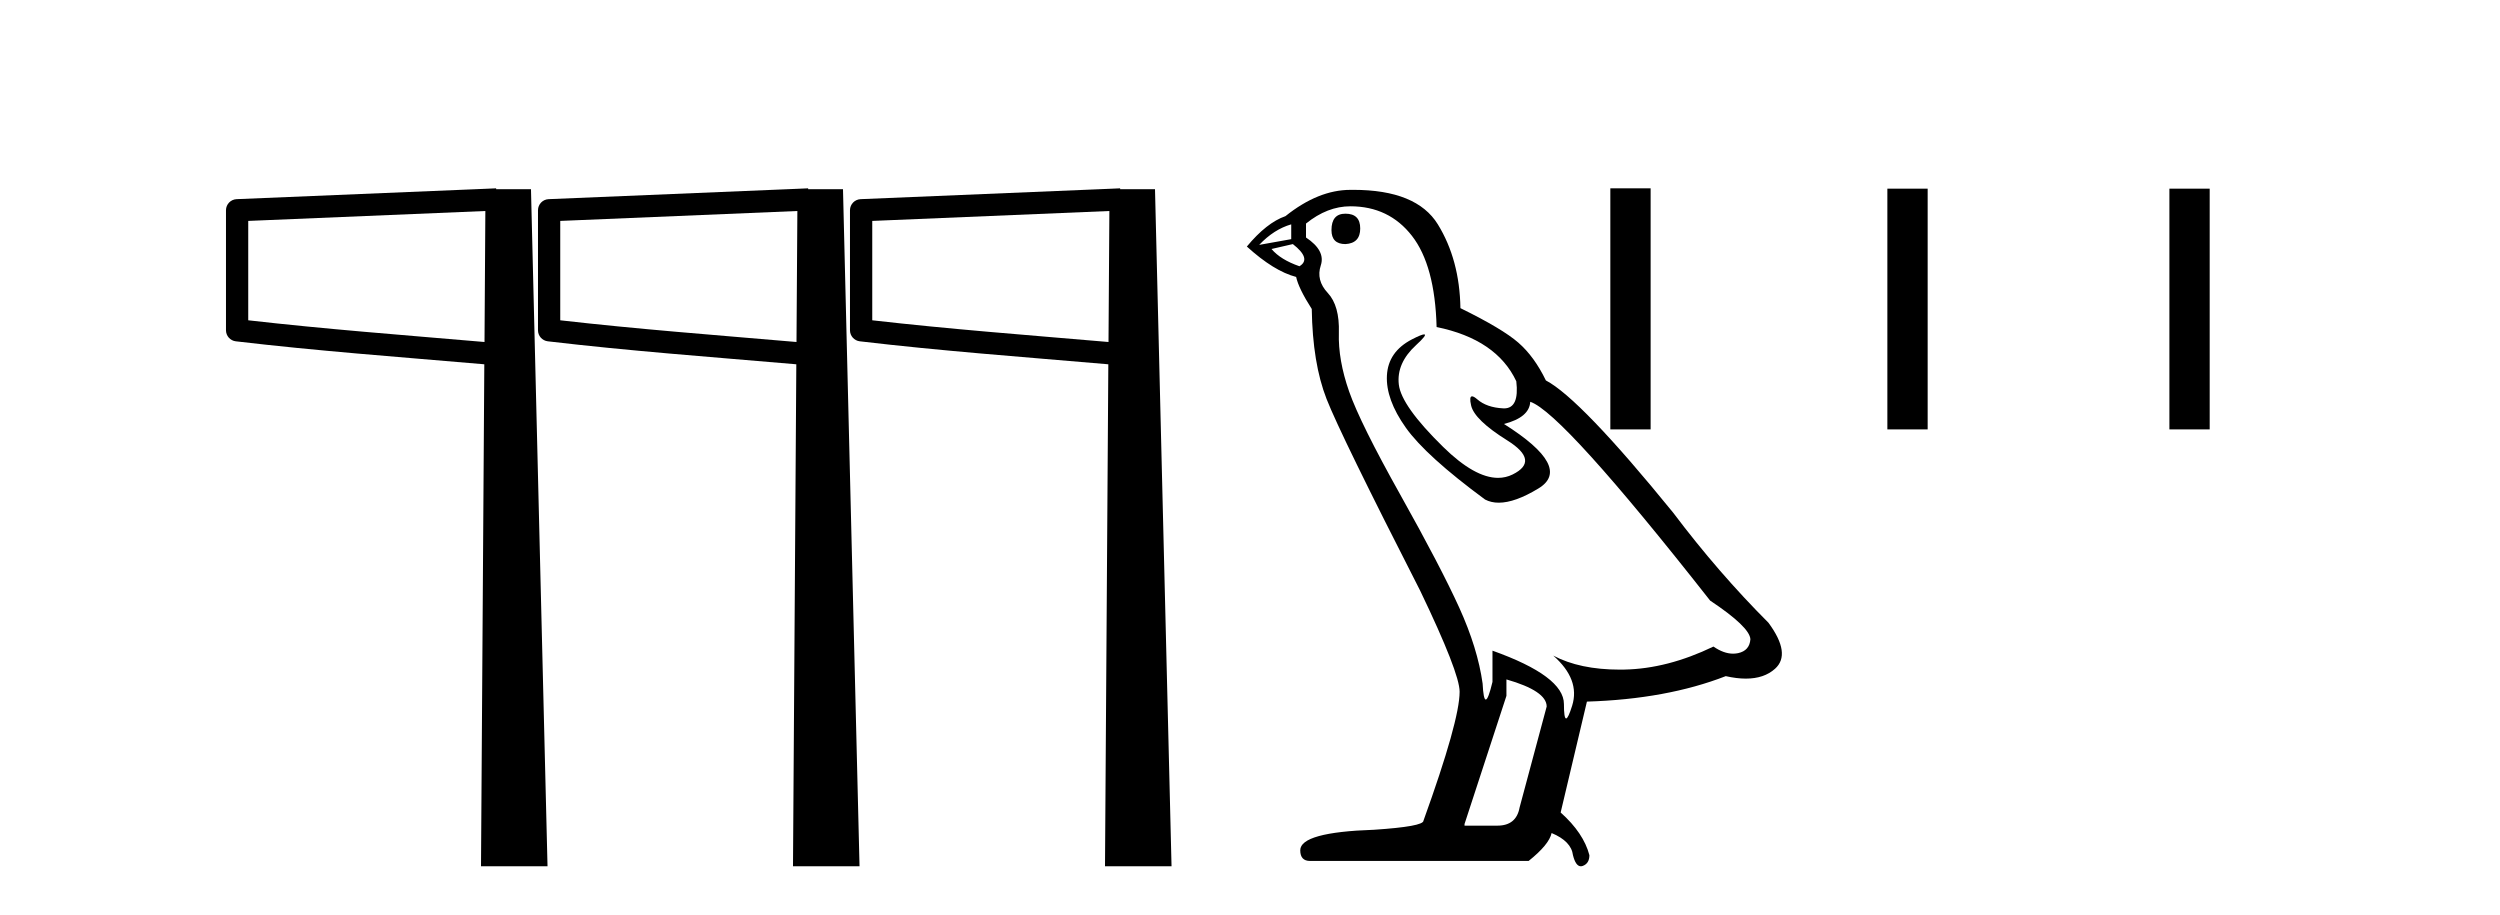 <?xml version='1.0' encoding='UTF-8' standalone='yes'?><svg xmlns='http://www.w3.org/2000/svg' xmlns:xlink='http://www.w3.org/1999/xlink' width='112.0' height='41.0' ><path d='M 21.744 9.453 L 21.706 15.321 L 21.7 15.321 C 17.901 14.995 14.617 14.748 11.121 14.349 L 11.121 9.897 L 21.744 9.453 ZM 35.722 9.453 L 35.683 15.321 L 35.678 15.321 C 31.879 14.995 28.595 14.748 25.099 14.349 L 25.099 9.897 L 35.722 9.453 ZM 49.7 9.453 L 49.661 15.321 L 49.655 15.321 C 45.857 14.995 42.572 14.748 39.077 14.349 L 39.077 9.897 L 49.7 9.453 ZM 22.226 8.437 L 21.728 8.459 L 10.604 8.922 C 10.337 8.932 10.125 9.15 10.124 9.418 L 10.124 14.795 C 10.124 15.048 10.313 15.262 10.565 15.291 C 14.256 15.725 17.663 15.973 21.615 16.313 L 21.697 16.321 L 21.549 38.809 L 24.529 38.809 L 23.788 8.475 L 22.229 8.475 L 22.226 8.437 ZM 36.204 8.437 L 35.705 8.459 L 24.581 8.922 C 24.314 8.932 24.103 9.15 24.102 9.418 L 24.102 14.795 C 24.101 15.048 24.291 15.262 24.543 15.291 C 28.234 15.725 31.64 15.973 35.592 16.313 L 35.675 16.321 L 35.526 38.809 L 38.507 38.809 L 37.766 8.475 L 36.207 8.475 L 36.204 8.437 ZM 50.182 8.437 L 49.683 8.459 L 38.559 8.922 C 38.292 8.932 38.08 9.15 38.079 9.418 L 38.079 14.795 C 38.079 15.048 38.269 15.262 38.52 15.291 C 42.211 15.725 45.618 15.973 49.57 16.313 L 49.653 16.321 L 49.504 38.809 L 52.485 38.809 L 51.744 8.475 L 50.184 8.475 L 50.182 8.437 Z' style='fill:#000000;stroke:none' /><path d='M 60.275 9.573 Q 59.65 9.573 59.65 10.309 Q 59.65 10.935 60.275 10.935 Q 60.938 10.898 60.938 10.235 Q 60.938 9.573 60.275 9.573 ZM 57.847 10.051 L 57.847 10.714 L 56.411 10.971 Q 57.074 10.272 57.847 10.051 ZM 57.92 10.935 Q 58.767 11.597 58.215 11.928 Q 57.368 11.634 56.963 11.155 L 57.92 10.935 ZM 60.496 9.242 Q 62.226 9.242 63.256 10.567 Q 64.287 11.891 64.36 14.651 Q 67.047 15.203 67.93 17.08 Q 68.073 18.296 67.382 18.296 Q 67.362 18.296 67.341 18.294 Q 66.605 18.258 66.182 17.89 Q 66.028 17.756 65.949 17.756 Q 65.812 17.756 65.906 18.166 Q 66.053 18.81 67.525 19.73 Q 68.997 20.65 67.764 21.257 Q 67.458 21.408 67.113 21.408 Q 66.066 21.408 64.655 20.024 Q 62.778 18.184 62.667 17.227 Q 62.557 16.271 63.44 15.461 Q 63.965 14.98 63.801 14.98 Q 63.689 14.98 63.256 15.203 Q 62.189 15.755 62.134 16.823 Q 62.079 17.89 62.98 19.159 Q 63.882 20.429 66.531 22.379 Q 66.802 22.521 67.145 22.521 Q 67.872 22.521 68.923 21.882 Q 70.469 20.944 67.378 18.994 Q 68.519 18.699 68.555 18 Q 69.99 18.478 76.614 26.906 Q 78.381 28.083 78.418 28.635 Q 78.381 29.15 77.866 29.261 Q 77.755 29.284 77.641 29.284 Q 77.224 29.284 76.762 28.966 Q 74.701 29.96 72.769 29.997 Q 72.667 29.999 72.567 29.999 Q 70.771 29.999 69.586 29.371 L 69.586 29.371 Q 70.8 30.438 70.432 31.616 Q 70.254 32.187 70.162 32.187 Q 70.064 32.187 70.064 31.542 Q 70.064 30.291 66.863 29.15 L 66.863 30.549 Q 66.674 31.34 66.563 31.34 Q 66.457 31.34 66.421 30.622 Q 66.2 29.04 65.372 27.218 Q 64.544 25.397 62.741 22.177 Q 60.938 18.957 60.441 17.54 Q 59.944 16.123 59.981 14.909 Q 60.018 13.695 59.484 13.124 Q 58.951 12.554 59.171 11.891 Q 59.392 11.229 58.509 10.64 L 58.509 10.015 Q 59.466 9.242 60.496 9.242 ZM 67.488 30.438 Q 69.291 30.954 69.291 31.653 L 68.077 36.179 Q 67.93 36.989 67.083 36.989 L 65.611 36.989 L 65.611 36.915 L 67.488 31.174 L 67.488 30.438 ZM 60.629 8.505 Q 60.563 8.505 60.496 8.506 Q 59.061 8.506 57.589 9.683 Q 56.743 9.978 55.859 11.045 Q 57.074 12.149 58.067 12.407 Q 58.178 12.922 58.767 13.842 Q 58.803 16.271 59.429 17.871 Q 60.055 19.472 63.624 26.464 Q 65.391 30.144 65.391 30.99 Q 65.391 32.278 63.771 36.768 Q 63.771 37.026 61.563 37.173 Q 58.251 37.283 58.251 38.093 Q 58.251 38.571 58.693 38.571 L 68.482 38.571 Q 69.402 37.835 69.512 37.32 Q 70.395 37.688 70.469 38.313 Q 70.593 38.809 70.821 38.809 Q 70.864 38.809 70.91 38.792 Q 71.205 38.681 71.205 38.313 Q 70.947 37.32 69.917 36.4 L 71.094 31.432 Q 74.664 31.322 77.314 30.291 Q 77.804 30.402 78.213 30.402 Q 79.031 30.402 79.522 29.96 Q 80.258 29.298 79.227 27.899 Q 76.982 25.654 74.958 22.968 Q 70.8 17.853 69.255 17.043 Q 68.739 15.976 68.022 15.351 Q 67.304 14.725 65.427 13.805 Q 65.391 11.634 64.415 10.051 Q 63.462 8.505 60.629 8.505 Z' style='fill:#000000;stroke:none' /><path d='M 72.143 8.437 L 72.143 19.237 L 73.948 19.237 L 73.948 8.437 ZM 84.554 8.452 L 84.554 19.237 L 86.359 19.237 L 86.359 8.452 ZM 97.189 8.452 L 97.189 19.237 L 98.994 19.237 L 98.994 8.452 Z' style='fill:#000000;stroke:none' /></svg>